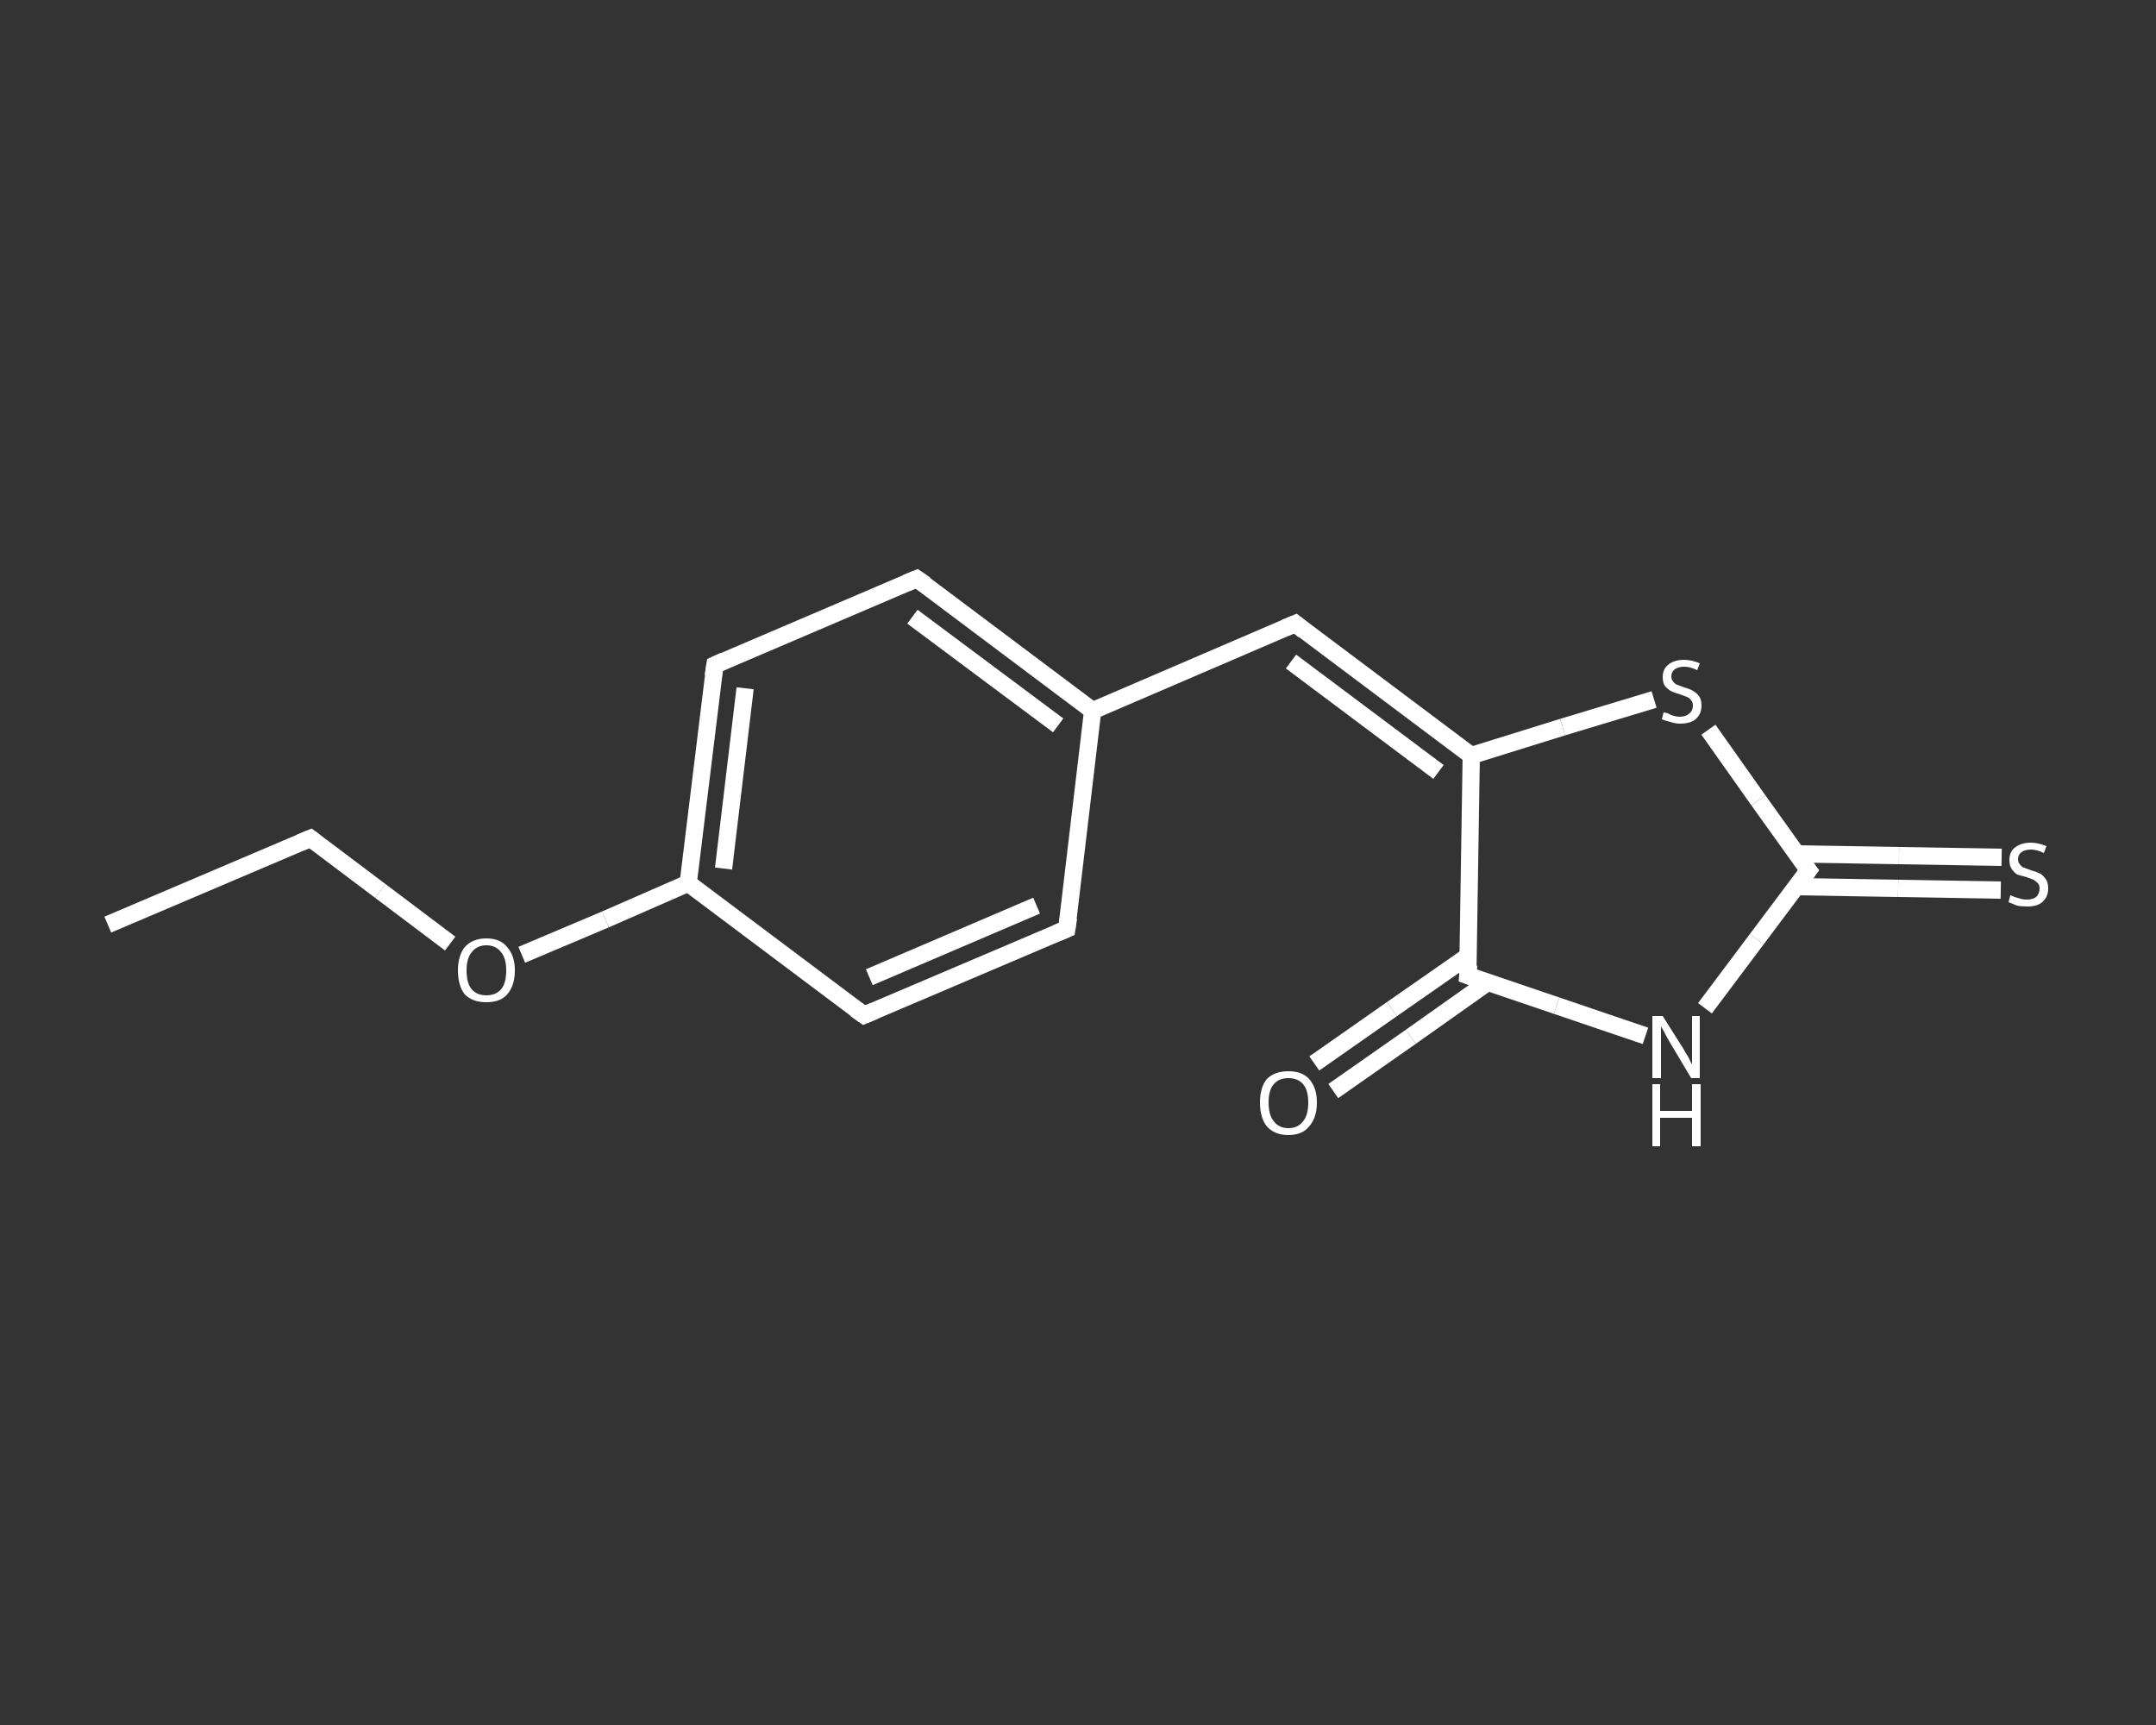 <?xml version='1.0' encoding='iso-8859-1'?>
<svg version='1.1' baseProfile='full'
              xmlns='http://www.w3.org/2000/svg'
                      xmlns:rdkit='http://www.rdkit.org/xml'
                      xmlns:xlink='http://www.w3.org/1999/xlink'
                  xml:space='preserve'
width='250px' height='200px' viewBox='0 0 250 200'>
<rect x="0" y="0" width="250" height="200" fill="#333333" stroke="none"/>
<!-- END OF HEADER -->
<rect style='opacity:1.0;fill:transparent;stroke:none' width='250.0' height='200.0' x='0.0' y='0.0'> </rect>
<path class='bond-0 atom-0 atom-1' d='M 12.5,107.2 L 36.0,97.2' style='fill:none;fill-rule:evenodd;stroke:#FFFFFF;stroke-width:2.0px;stroke-linecap:butt;stroke-linejoin:miter;stroke-opacity:1' />
<path class='bond-1 atom-1 atom-2' d='M 36.0,97.2 L 44.1,103.3' style='fill:none;fill-rule:evenodd;stroke:#FFFFFF;stroke-width:2.0px;stroke-linecap:butt;stroke-linejoin:miter;stroke-opacity:1' />
<path class='bond-1 atom-1 atom-2' d='M 44.1,103.3 L 52.2,109.4' style='fill:none;fill-rule:evenodd;stroke:#FFFFFF;stroke-width:2.0px;stroke-linecap:butt;stroke-linejoin:miter;stroke-opacity:1' />
<path class='bond-2 atom-2 atom-3' d='M 60.5,110.7 L 70.2,106.6' style='fill:none;fill-rule:evenodd;stroke:#FFFFFF;stroke-width:2.0px;stroke-linecap:butt;stroke-linejoin:miter;stroke-opacity:1' />
<path class='bond-2 atom-2 atom-3' d='M 70.2,106.6 L 79.8,102.4' style='fill:none;fill-rule:evenodd;stroke:#FFFFFF;stroke-width:2.0px;stroke-linecap:butt;stroke-linejoin:miter;stroke-opacity:1' />
<path class='bond-3 atom-3 atom-4' d='M 79.8,102.4 L 82.9,77.1' style='fill:none;fill-rule:evenodd;stroke:#FFFFFF;stroke-width:2.0px;stroke-linecap:butt;stroke-linejoin:miter;stroke-opacity:1' />
<path class='bond-3 atom-3 atom-4' d='M 83.9,100.7 L 86.4,79.8' style='fill:none;fill-rule:evenodd;stroke:#FFFFFF;stroke-width:2.0px;stroke-linecap:butt;stroke-linejoin:miter;stroke-opacity:1' />
<path class='bond-4 atom-4 atom-5' d='M 82.9,77.1 L 106.3,67.1' style='fill:none;fill-rule:evenodd;stroke:#FFFFFF;stroke-width:2.0px;stroke-linecap:butt;stroke-linejoin:miter;stroke-opacity:1' />
<path class='bond-5 atom-5 atom-6' d='M 106.3,67.1 L 126.7,82.4' style='fill:none;fill-rule:evenodd;stroke:#FFFFFF;stroke-width:2.0px;stroke-linecap:butt;stroke-linejoin:miter;stroke-opacity:1' />
<path class='bond-5 atom-5 atom-6' d='M 105.8,71.5 L 122.7,84.1' style='fill:none;fill-rule:evenodd;stroke:#FFFFFF;stroke-width:2.0px;stroke-linecap:butt;stroke-linejoin:miter;stroke-opacity:1' />
<path class='bond-6 atom-6 atom-7' d='M 126.7,82.4 L 150.2,72.3' style='fill:none;fill-rule:evenodd;stroke:#FFFFFF;stroke-width:2.0px;stroke-linecap:butt;stroke-linejoin:miter;stroke-opacity:1' />
<path class='bond-7 atom-7 atom-8' d='M 150.2,72.3 L 170.6,87.6' style='fill:none;fill-rule:evenodd;stroke:#FFFFFF;stroke-width:2.0px;stroke-linecap:butt;stroke-linejoin:miter;stroke-opacity:1' />
<path class='bond-7 atom-7 atom-8' d='M 149.7,76.7 L 166.8,89.5' style='fill:none;fill-rule:evenodd;stroke:#FFFFFF;stroke-width:2.0px;stroke-linecap:butt;stroke-linejoin:miter;stroke-opacity:1' />
<path class='bond-8 atom-8 atom-9' d='M 170.6,87.6 L 181.2,84.3' style='fill:none;fill-rule:evenodd;stroke:#FFFFFF;stroke-width:2.0px;stroke-linecap:butt;stroke-linejoin:miter;stroke-opacity:1' />
<path class='bond-8 atom-8 atom-9' d='M 181.2,84.3 L 191.8,81.1' style='fill:none;fill-rule:evenodd;stroke:#FFFFFF;stroke-width:2.0px;stroke-linecap:butt;stroke-linejoin:miter;stroke-opacity:1' />
<path class='bond-9 atom-9 atom-10' d='M 198.1,84.6 L 203.9,92.8' style='fill:none;fill-rule:evenodd;stroke:#FFFFFF;stroke-width:2.0px;stroke-linecap:butt;stroke-linejoin:miter;stroke-opacity:1' />
<path class='bond-9 atom-9 atom-10' d='M 203.9,92.8 L 209.7,100.9' style='fill:none;fill-rule:evenodd;stroke:#FFFFFF;stroke-width:2.0px;stroke-linecap:butt;stroke-linejoin:miter;stroke-opacity:1' />
<path class='bond-10 atom-10 atom-11' d='M 208.3,102.8 L 220.1,103.0' style='fill:none;fill-rule:evenodd;stroke:#FFFFFF;stroke-width:2.0px;stroke-linecap:butt;stroke-linejoin:miter;stroke-opacity:1' />
<path class='bond-10 atom-10 atom-11' d='M 220.1,103.0 L 232.0,103.2' style='fill:none;fill-rule:evenodd;stroke:#FFFFFF;stroke-width:2.0px;stroke-linecap:butt;stroke-linejoin:miter;stroke-opacity:1' />
<path class='bond-10 atom-10 atom-11' d='M 208.3,99.0 L 220.2,99.2' style='fill:none;fill-rule:evenodd;stroke:#FFFFFF;stroke-width:2.0px;stroke-linecap:butt;stroke-linejoin:miter;stroke-opacity:1' />
<path class='bond-10 atom-10 atom-11' d='M 220.2,99.2 L 232.1,99.4' style='fill:none;fill-rule:evenodd;stroke:#FFFFFF;stroke-width:2.0px;stroke-linecap:butt;stroke-linejoin:miter;stroke-opacity:1' />
<path class='bond-11 atom-10 atom-12' d='M 209.7,100.9 L 203.7,108.9' style='fill:none;fill-rule:evenodd;stroke:#FFFFFF;stroke-width:2.0px;stroke-linecap:butt;stroke-linejoin:miter;stroke-opacity:1' />
<path class='bond-11 atom-10 atom-12' d='M 203.7,108.9 L 197.7,116.9' style='fill:none;fill-rule:evenodd;stroke:#FFFFFF;stroke-width:2.0px;stroke-linecap:butt;stroke-linejoin:miter;stroke-opacity:1' />
<path class='bond-12 atom-12 atom-13' d='M 190.8,120.1 L 180.5,116.6' style='fill:none;fill-rule:evenodd;stroke:#FFFFFF;stroke-width:2.0px;stroke-linecap:butt;stroke-linejoin:miter;stroke-opacity:1' />
<path class='bond-12 atom-12 atom-13' d='M 180.5,116.6 L 170.2,113.1' style='fill:none;fill-rule:evenodd;stroke:#FFFFFF;stroke-width:2.0px;stroke-linecap:butt;stroke-linejoin:miter;stroke-opacity:1' />
<path class='bond-13 atom-13 atom-14' d='M 170.3,110.8 L 161.4,117.0' style='fill:none;fill-rule:evenodd;stroke:#FFFFFF;stroke-width:2.0px;stroke-linecap:butt;stroke-linejoin:miter;stroke-opacity:1' />
<path class='bond-13 atom-13 atom-14' d='M 161.4,117.0 L 152.4,123.3' style='fill:none;fill-rule:evenodd;stroke:#FFFFFF;stroke-width:2.0px;stroke-linecap:butt;stroke-linejoin:miter;stroke-opacity:1' />
<path class='bond-13 atom-13 atom-14' d='M 172.5,113.9 L 163.6,120.2' style='fill:none;fill-rule:evenodd;stroke:#FFFFFF;stroke-width:2.0px;stroke-linecap:butt;stroke-linejoin:miter;stroke-opacity:1' />
<path class='bond-13 atom-13 atom-14' d='M 163.6,120.2 L 154.6,126.5' style='fill:none;fill-rule:evenodd;stroke:#FFFFFF;stroke-width:2.0px;stroke-linecap:butt;stroke-linejoin:miter;stroke-opacity:1' />
<path class='bond-14 atom-6 atom-15' d='M 126.7,82.4 L 123.7,107.7' style='fill:none;fill-rule:evenodd;stroke:#FFFFFF;stroke-width:2.0px;stroke-linecap:butt;stroke-linejoin:miter;stroke-opacity:1' />
<path class='bond-15 atom-15 atom-16' d='M 123.7,107.7 L 100.2,117.7' style='fill:none;fill-rule:evenodd;stroke:#FFFFFF;stroke-width:2.0px;stroke-linecap:butt;stroke-linejoin:miter;stroke-opacity:1' />
<path class='bond-15 atom-15 atom-16' d='M 120.2,105.0 L 100.8,113.3' style='fill:none;fill-rule:evenodd;stroke:#FFFFFF;stroke-width:2.0px;stroke-linecap:butt;stroke-linejoin:miter;stroke-opacity:1' />
<path class='bond-16 atom-16 atom-3' d='M 100.2,117.7 L 79.8,102.4' style='fill:none;fill-rule:evenodd;stroke:#FFFFFF;stroke-width:2.0px;stroke-linecap:butt;stroke-linejoin:miter;stroke-opacity:1' />
<path class='bond-17 atom-13 atom-8' d='M 170.2,113.1 L 170.6,87.6' style='fill:none;fill-rule:evenodd;stroke:#FFFFFF;stroke-width:2.0px;stroke-linecap:butt;stroke-linejoin:miter;stroke-opacity:1' />
<path d='M 34.8,97.7 L 36.0,97.2 L 36.4,97.5' style='fill:none;stroke:#FFFFFF;stroke-width:2.0px;stroke-linecap:butt;stroke-linejoin:miter;stroke-opacity:1;' />
<path d='M 82.7,78.4 L 82.9,77.1 L 84.0,76.6' style='fill:none;stroke:#FFFFFF;stroke-width:2.0px;stroke-linecap:butt;stroke-linejoin:miter;stroke-opacity:1;' />
<path d='M 105.1,67.6 L 106.3,67.1 L 107.3,67.8' style='fill:none;stroke:#FFFFFF;stroke-width:2.0px;stroke-linecap:butt;stroke-linejoin:miter;stroke-opacity:1;' />
<path d='M 149.0,72.8 L 150.2,72.3 L 151.2,73.1' style='fill:none;stroke:#FFFFFF;stroke-width:2.0px;stroke-linecap:butt;stroke-linejoin:miter;stroke-opacity:1;' />
<path d='M 209.4,100.5 L 209.7,100.9 L 209.4,101.3' style='fill:none;stroke:#FFFFFF;stroke-width:2.0px;stroke-linecap:butt;stroke-linejoin:miter;stroke-opacity:1;' />
<path d='M 170.8,113.3 L 170.2,113.1 L 170.3,111.9' style='fill:none;stroke:#FFFFFF;stroke-width:2.0px;stroke-linecap:butt;stroke-linejoin:miter;stroke-opacity:1;' />
<path d='M 123.9,106.4 L 123.7,107.7 L 122.5,108.2' style='fill:none;stroke:#FFFFFF;stroke-width:2.0px;stroke-linecap:butt;stroke-linejoin:miter;stroke-opacity:1;' />
<path d='M 101.4,117.2 L 100.2,117.7 L 99.2,117.0' style='fill:none;stroke:#FFFFFF;stroke-width:2.0px;stroke-linecap:butt;stroke-linejoin:miter;stroke-opacity:1;' />
<path class='atom-2' d='M 53.1 112.5
Q 53.1 110.8, 53.9 109.8
Q 54.8 108.8, 56.4 108.8
Q 58.0 108.8, 58.8 109.8
Q 59.7 110.8, 59.7 112.5
Q 59.7 114.3, 58.8 115.3
Q 58.0 116.2, 56.4 116.2
Q 54.8 116.2, 53.9 115.3
Q 53.1 114.3, 53.1 112.5
M 56.4 115.4
Q 57.5 115.4, 58.1 114.7
Q 58.7 114.0, 58.7 112.5
Q 58.7 111.1, 58.1 110.4
Q 57.5 109.6, 56.4 109.6
Q 55.3 109.6, 54.7 110.4
Q 54.1 111.1, 54.1 112.5
Q 54.1 114.0, 54.7 114.7
Q 55.3 115.4, 56.4 115.4
' fill='#FFFFFF'/>
<path class='atom-9' d='M 192.9 82.6
Q 193.0 82.6, 193.4 82.7
Q 193.7 82.9, 194.1 83.0
Q 194.4 83.1, 194.8 83.1
Q 195.5 83.1, 195.9 82.7
Q 196.3 82.4, 196.3 81.8
Q 196.3 81.4, 196.1 81.2
Q 195.9 80.9, 195.6 80.8
Q 195.3 80.7, 194.8 80.5
Q 194.1 80.3, 193.7 80.1
Q 193.4 79.9, 193.1 79.6
Q 192.8 79.2, 192.8 78.5
Q 192.8 77.6, 193.4 77.1
Q 194.1 76.5, 195.3 76.5
Q 196.1 76.5, 197.1 76.9
L 196.8 77.7
Q 196.0 77.3, 195.3 77.3
Q 194.6 77.3, 194.2 77.6
Q 193.8 77.9, 193.8 78.4
Q 193.8 78.8, 194.0 79.0
Q 194.2 79.3, 194.5 79.4
Q 194.8 79.5, 195.3 79.7
Q 196.0 79.9, 196.3 80.1
Q 196.7 80.3, 197.0 80.7
Q 197.3 81.1, 197.3 81.8
Q 197.3 82.8, 196.6 83.4
Q 196.0 83.9, 194.8 83.9
Q 194.2 83.9, 193.7 83.7
Q 193.2 83.6, 192.7 83.4
L 192.9 82.6
' fill='#FFFFFF'/>
<path class='atom-11' d='M 233.1 103.8
Q 233.2 103.8, 233.6 104.0
Q 233.9 104.1, 234.3 104.2
Q 234.6 104.3, 235.0 104.3
Q 235.7 104.3, 236.1 104.0
Q 236.5 103.6, 236.5 103.0
Q 236.5 102.6, 236.3 102.4
Q 236.1 102.2, 235.8 102.0
Q 235.5 101.9, 235.0 101.7
Q 234.3 101.5, 233.9 101.4
Q 233.6 101.2, 233.3 100.8
Q 233.0 100.4, 233.0 99.7
Q 233.0 98.8, 233.6 98.3
Q 234.3 97.7, 235.5 97.7
Q 236.3 97.7, 237.3 98.1
L 237.0 98.9
Q 236.2 98.5, 235.5 98.5
Q 234.8 98.5, 234.4 98.8
Q 234.0 99.1, 234.0 99.6
Q 234.0 100.0, 234.2 100.2
Q 234.4 100.5, 234.7 100.6
Q 235.0 100.7, 235.5 100.9
Q 236.2 101.1, 236.6 101.3
Q 236.9 101.5, 237.2 101.9
Q 237.5 102.3, 237.5 103.0
Q 237.5 104.0, 236.8 104.6
Q 236.2 105.1, 235.1 105.1
Q 234.4 105.1, 233.9 105.0
Q 233.4 104.8, 232.9 104.6
L 233.1 103.8
' fill='#FFFFFF'/>
<path class='atom-12' d='M 192.8 117.8
L 195.2 121.6
Q 195.4 122.0, 195.8 122.6
Q 196.1 123.3, 196.2 123.4
L 196.2 117.8
L 197.1 117.8
L 197.1 125.0
L 196.1 125.0
L 193.6 120.8
Q 193.3 120.3, 193.0 119.7
Q 192.7 119.2, 192.6 119.0
L 192.6 125.0
L 191.6 125.0
L 191.6 117.8
L 192.8 117.8
' fill='#FFFFFF'/>
<path class='atom-12' d='M 191.6 125.7
L 192.5 125.7
L 192.5 128.8
L 196.2 128.8
L 196.2 125.7
L 197.2 125.7
L 197.2 132.9
L 196.2 132.9
L 196.2 129.6
L 192.5 129.6
L 192.5 132.9
L 191.6 132.9
L 191.6 125.7
' fill='#FFFFFF'/>
<path class='atom-14' d='M 146.1 127.8
Q 146.1 126.1, 146.9 125.1
Q 147.8 124.2, 149.4 124.2
Q 151.0 124.2, 151.8 125.1
Q 152.7 126.1, 152.7 127.8
Q 152.7 129.6, 151.8 130.6
Q 151.0 131.6, 149.4 131.6
Q 147.8 131.6, 146.9 130.6
Q 146.1 129.6, 146.1 127.8
M 149.4 130.8
Q 150.5 130.8, 151.1 130.0
Q 151.7 129.3, 151.7 127.8
Q 151.7 126.4, 151.1 125.7
Q 150.5 125.0, 149.4 125.0
Q 148.3 125.0, 147.7 125.7
Q 147.1 126.4, 147.1 127.8
Q 147.1 129.3, 147.7 130.0
Q 148.3 130.8, 149.4 130.8
' fill='#FFFFFF'/>
</svg>
